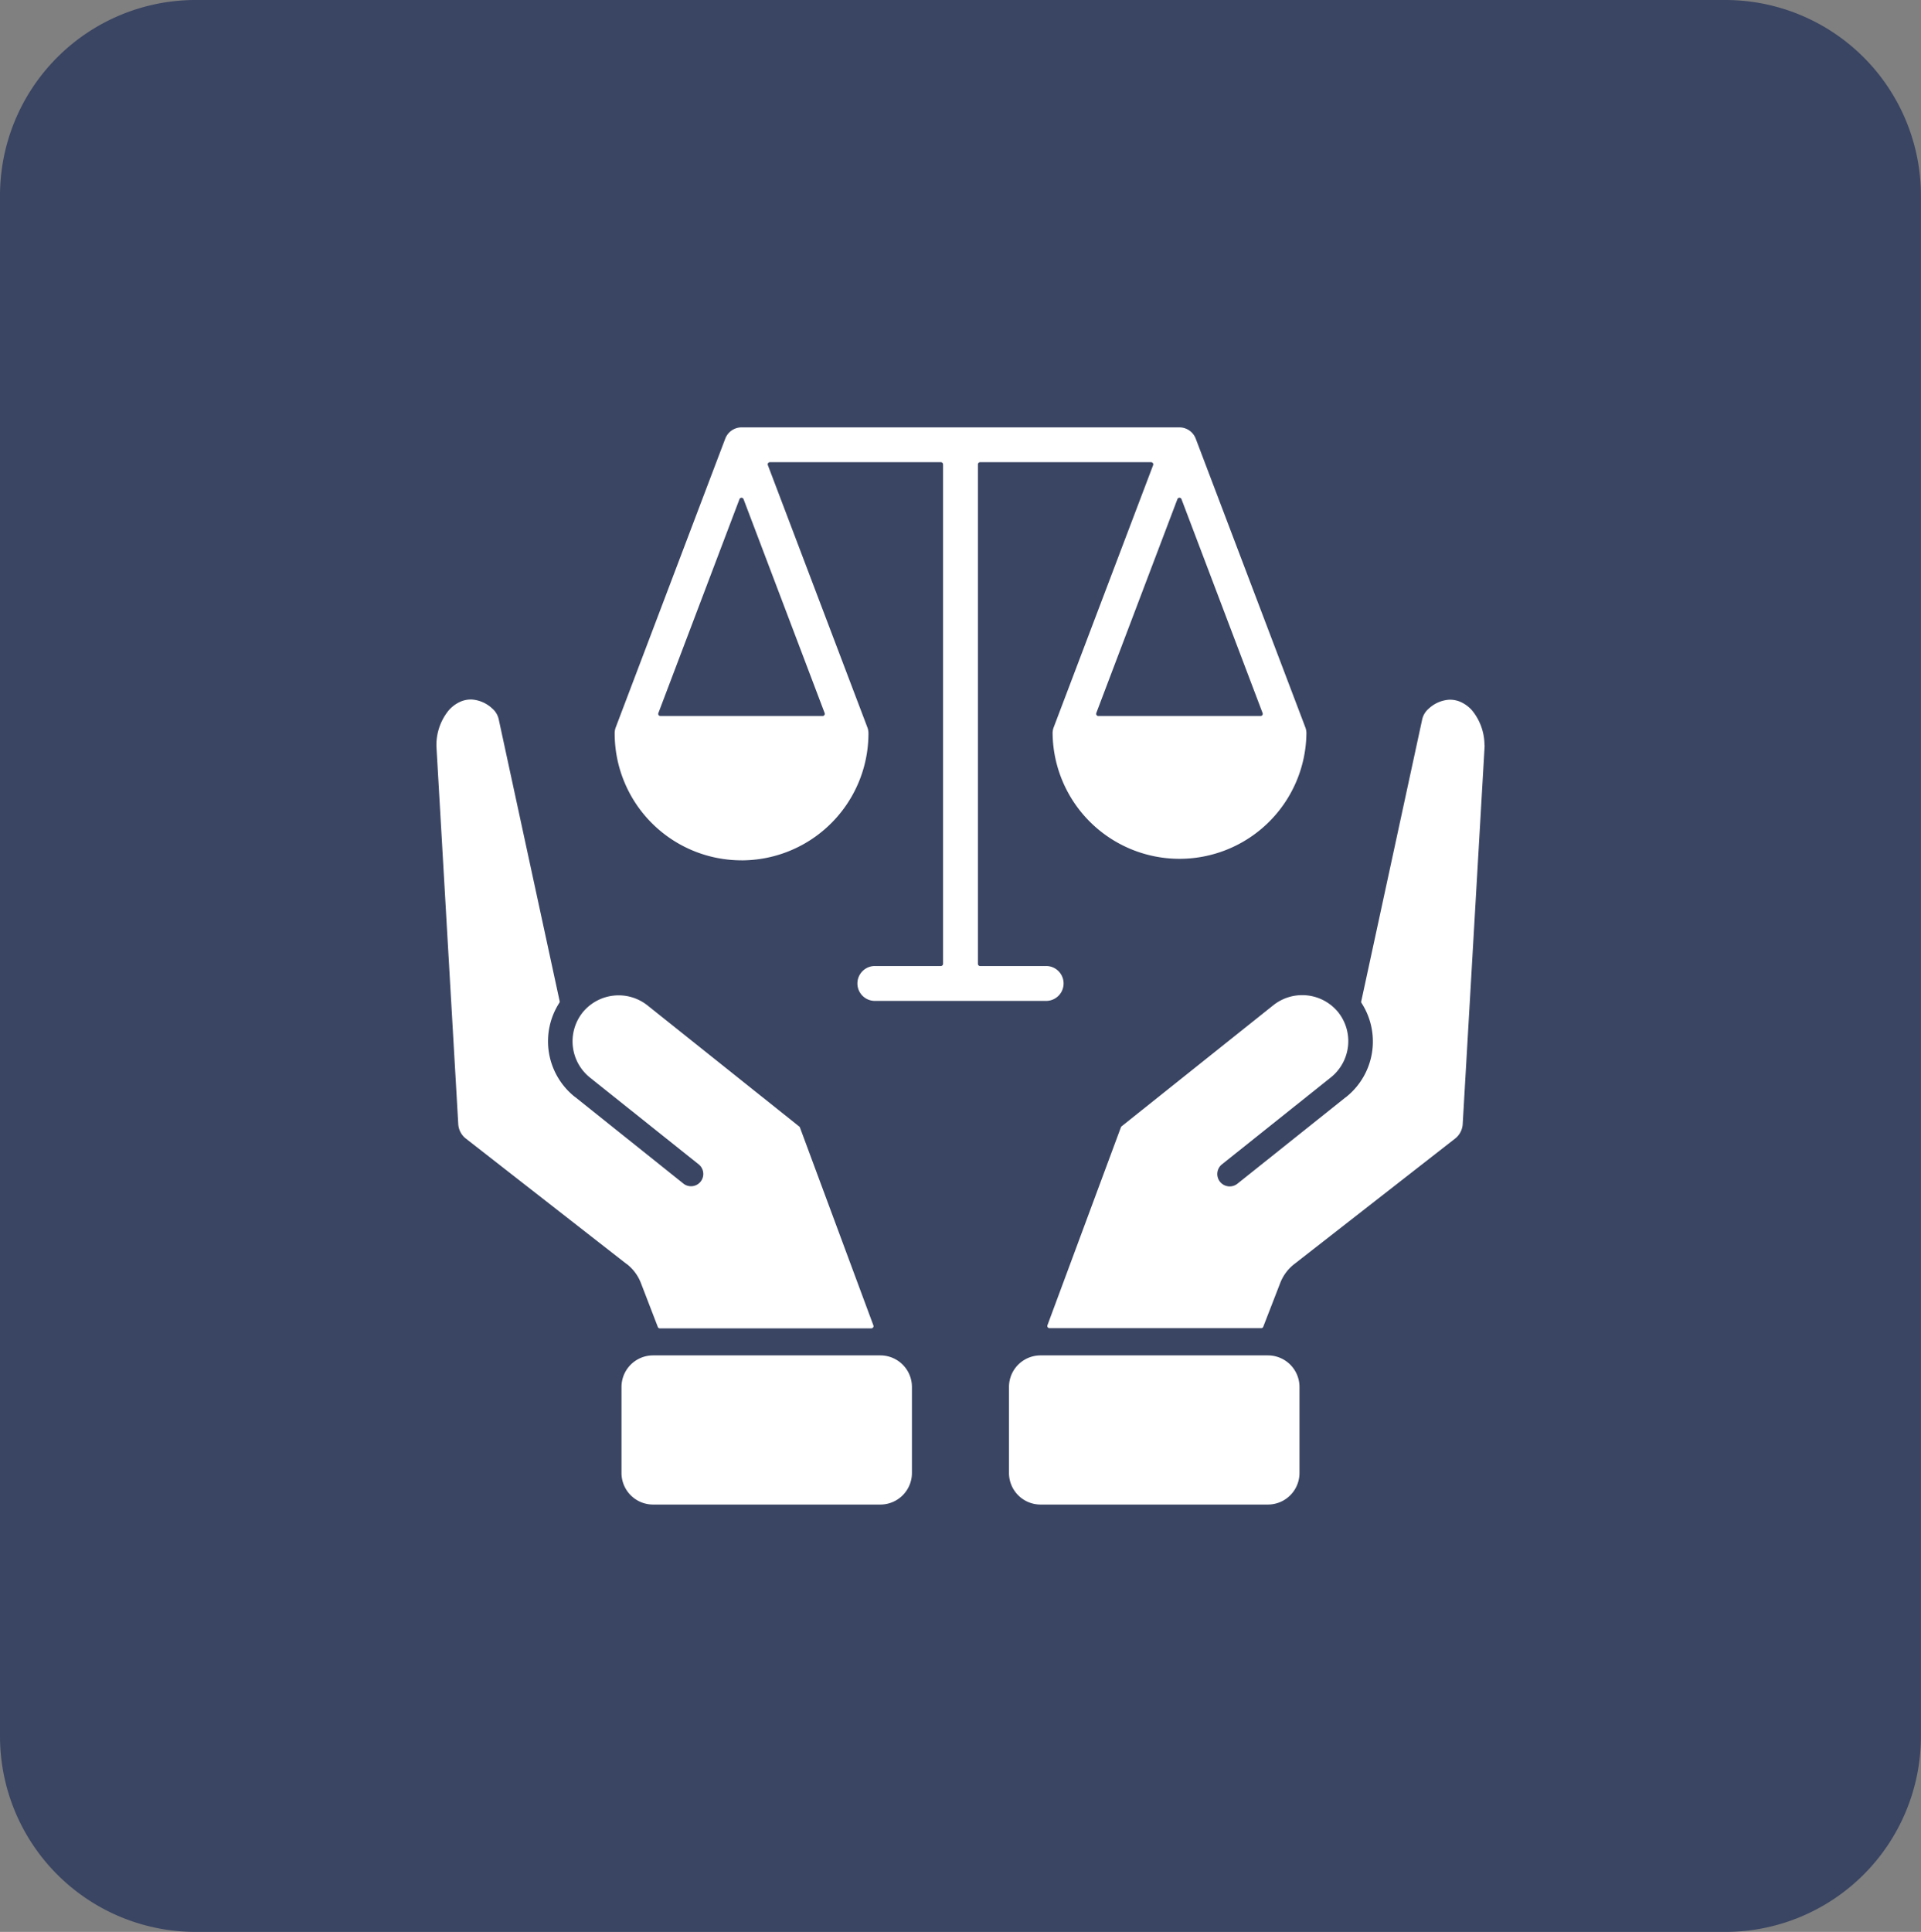 <svg xmlns="http://www.w3.org/2000/svg" width="103.426" height="104"><rect width="100%" height="100%" fill="#808080" stroke="none"/><path fill="#3a4563" d="M10.5 0h82.422a10.533 10.533 0 0 1 10.5 10.563v82.875A10.533 10.533 0 0 1 92.922 104H10.5A10.533 10.533 0 0 1 0 93.438V10.563A10.533 10.533 0 0 1 10.5 0"/><path fill="#fff" d="M39.924 46.315a6.833 6.833 0 0 0 6.833-6.833.9.9 0 0 0-.085-.391v-.007l-5.331-14.045a.117.117 0 0 1 .11-.159h9.206a.12.12 0 0 1 .117.117v26.89a.12.12 0 0 1-.117.117h-3.586a.939.939 0 0 0 0 1.877h9.284a.939.939 0 0 0 0-1.877h-3.587a.117.117 0 0 1-.117-.117V24.998a.117.117 0 0 1 .117-.117h9.206a.117.117 0 0 1 .11.159l-5.327 14.044v.007a.9.9 0 0 0-.085.391 6.833 6.833 0 0 0 13.665 0 .9.9 0 0 0-.085-.391v-.007l-5.875-15.471a.94.94 0 0 0-.876-.606H39.924a.94.94 0 0 0-.876.606l-5.869 15.47v.007a.9.9 0 0 0-.085.391 6.833 6.833 0 0 0 6.833 6.833Zm23.577-19.52a.115.115 0 0 1 .11.076l4.367 11.514a.117.117 0 0 1-.11.159h-8.734a.117.117 0 0 1-.11-.159l4.367-11.514a.115.115 0 0 1 .109-.076Zm-28.054 11.59 4.366-11.514a.117.117 0 0 1 .219 0l4.367 11.514a.117.117 0 0 1-.11.159h-8.733a.117.117 0 0 1-.11-.159Zm44.484 1.722v.067l-1.178 20.31a1.07 1.07 0 0 1-.434.827l-8.621 6.727a2.37 2.37 0 0 0-.779 1.049l-.906 2.337a.115.115 0 0 1-.109.075h-11.4a.117.117 0 0 1-.11-.158l3.956-10.657a.1.1 0 0 1 .037-.051l8.171-6.521a2.5 2.5 0 0 1 3.483.37l.029.037a2.5 2.5 0 0 1-.41 3.475l-5.868 4.684a.667.667 0 1 0 .828 1.046l5.834-4.656h.005l.063-.05a3.823 3.823 0 0 0 .783-5.023.11.11 0 0 1-.016-.089l3.274-15.145a1.07 1.07 0 0 1 .362-.616 1.8 1.8 0 0 1 1.063-.475 1.4 1.4 0 0 1 .673.128 1.8 1.8 0 0 1 .608.462 2.96 2.96 0 0 1 .654 1.791v.067Zm-9.967 34.548v4.649a1.7 1.7 0 0 1-1.69 1.69H56.013a1.7 1.7 0 0 1-1.69-1.69v-4.649a1.7 1.7 0 0 1 1.69-1.69h12.26a1.7 1.7 0 0 1 1.691 1.69m-20.866 0v4.649a1.7 1.7 0 0 1-1.69 1.69H35.151a1.7 1.7 0 0 1-1.69-1.69v-4.649a1.7 1.7 0 0 1 1.69-1.69h12.256a1.7 1.7 0 0 1 1.691 1.69m-15.372-6.617-8.621-6.727a1.07 1.07 0 0 1-.434-.827l-1.174-20.31v-.134a2.96 2.96 0 0 1 .654-1.791 1.8 1.8 0 0 1 .608-.462 1.4 1.4 0 0 1 .673-.128 1.8 1.8 0 0 1 1.063.475 1.07 1.07 0 0 1 .362.616l3.274 15.145a.11.11 0 0 1-.016.089 3.823 3.823 0 0 0 .783 5.023l.063.05h.005l5.838 4.667a.661.661 0 0 0 .822-1.035l-5.868-4.684a2.5 2.5 0 0 1-.41-3.475l.029-.037a2.5 2.5 0 0 1 3.483-.37l8.171 6.521a.1.1 0 0 1 .037.051l3.955 10.656a.117.117 0 0 1-.11.158h-11.4a.115.115 0 0 1-.1-.085l-.9-2.337a2.37 2.37 0 0 0-.779-1.049Z"/></svg>
